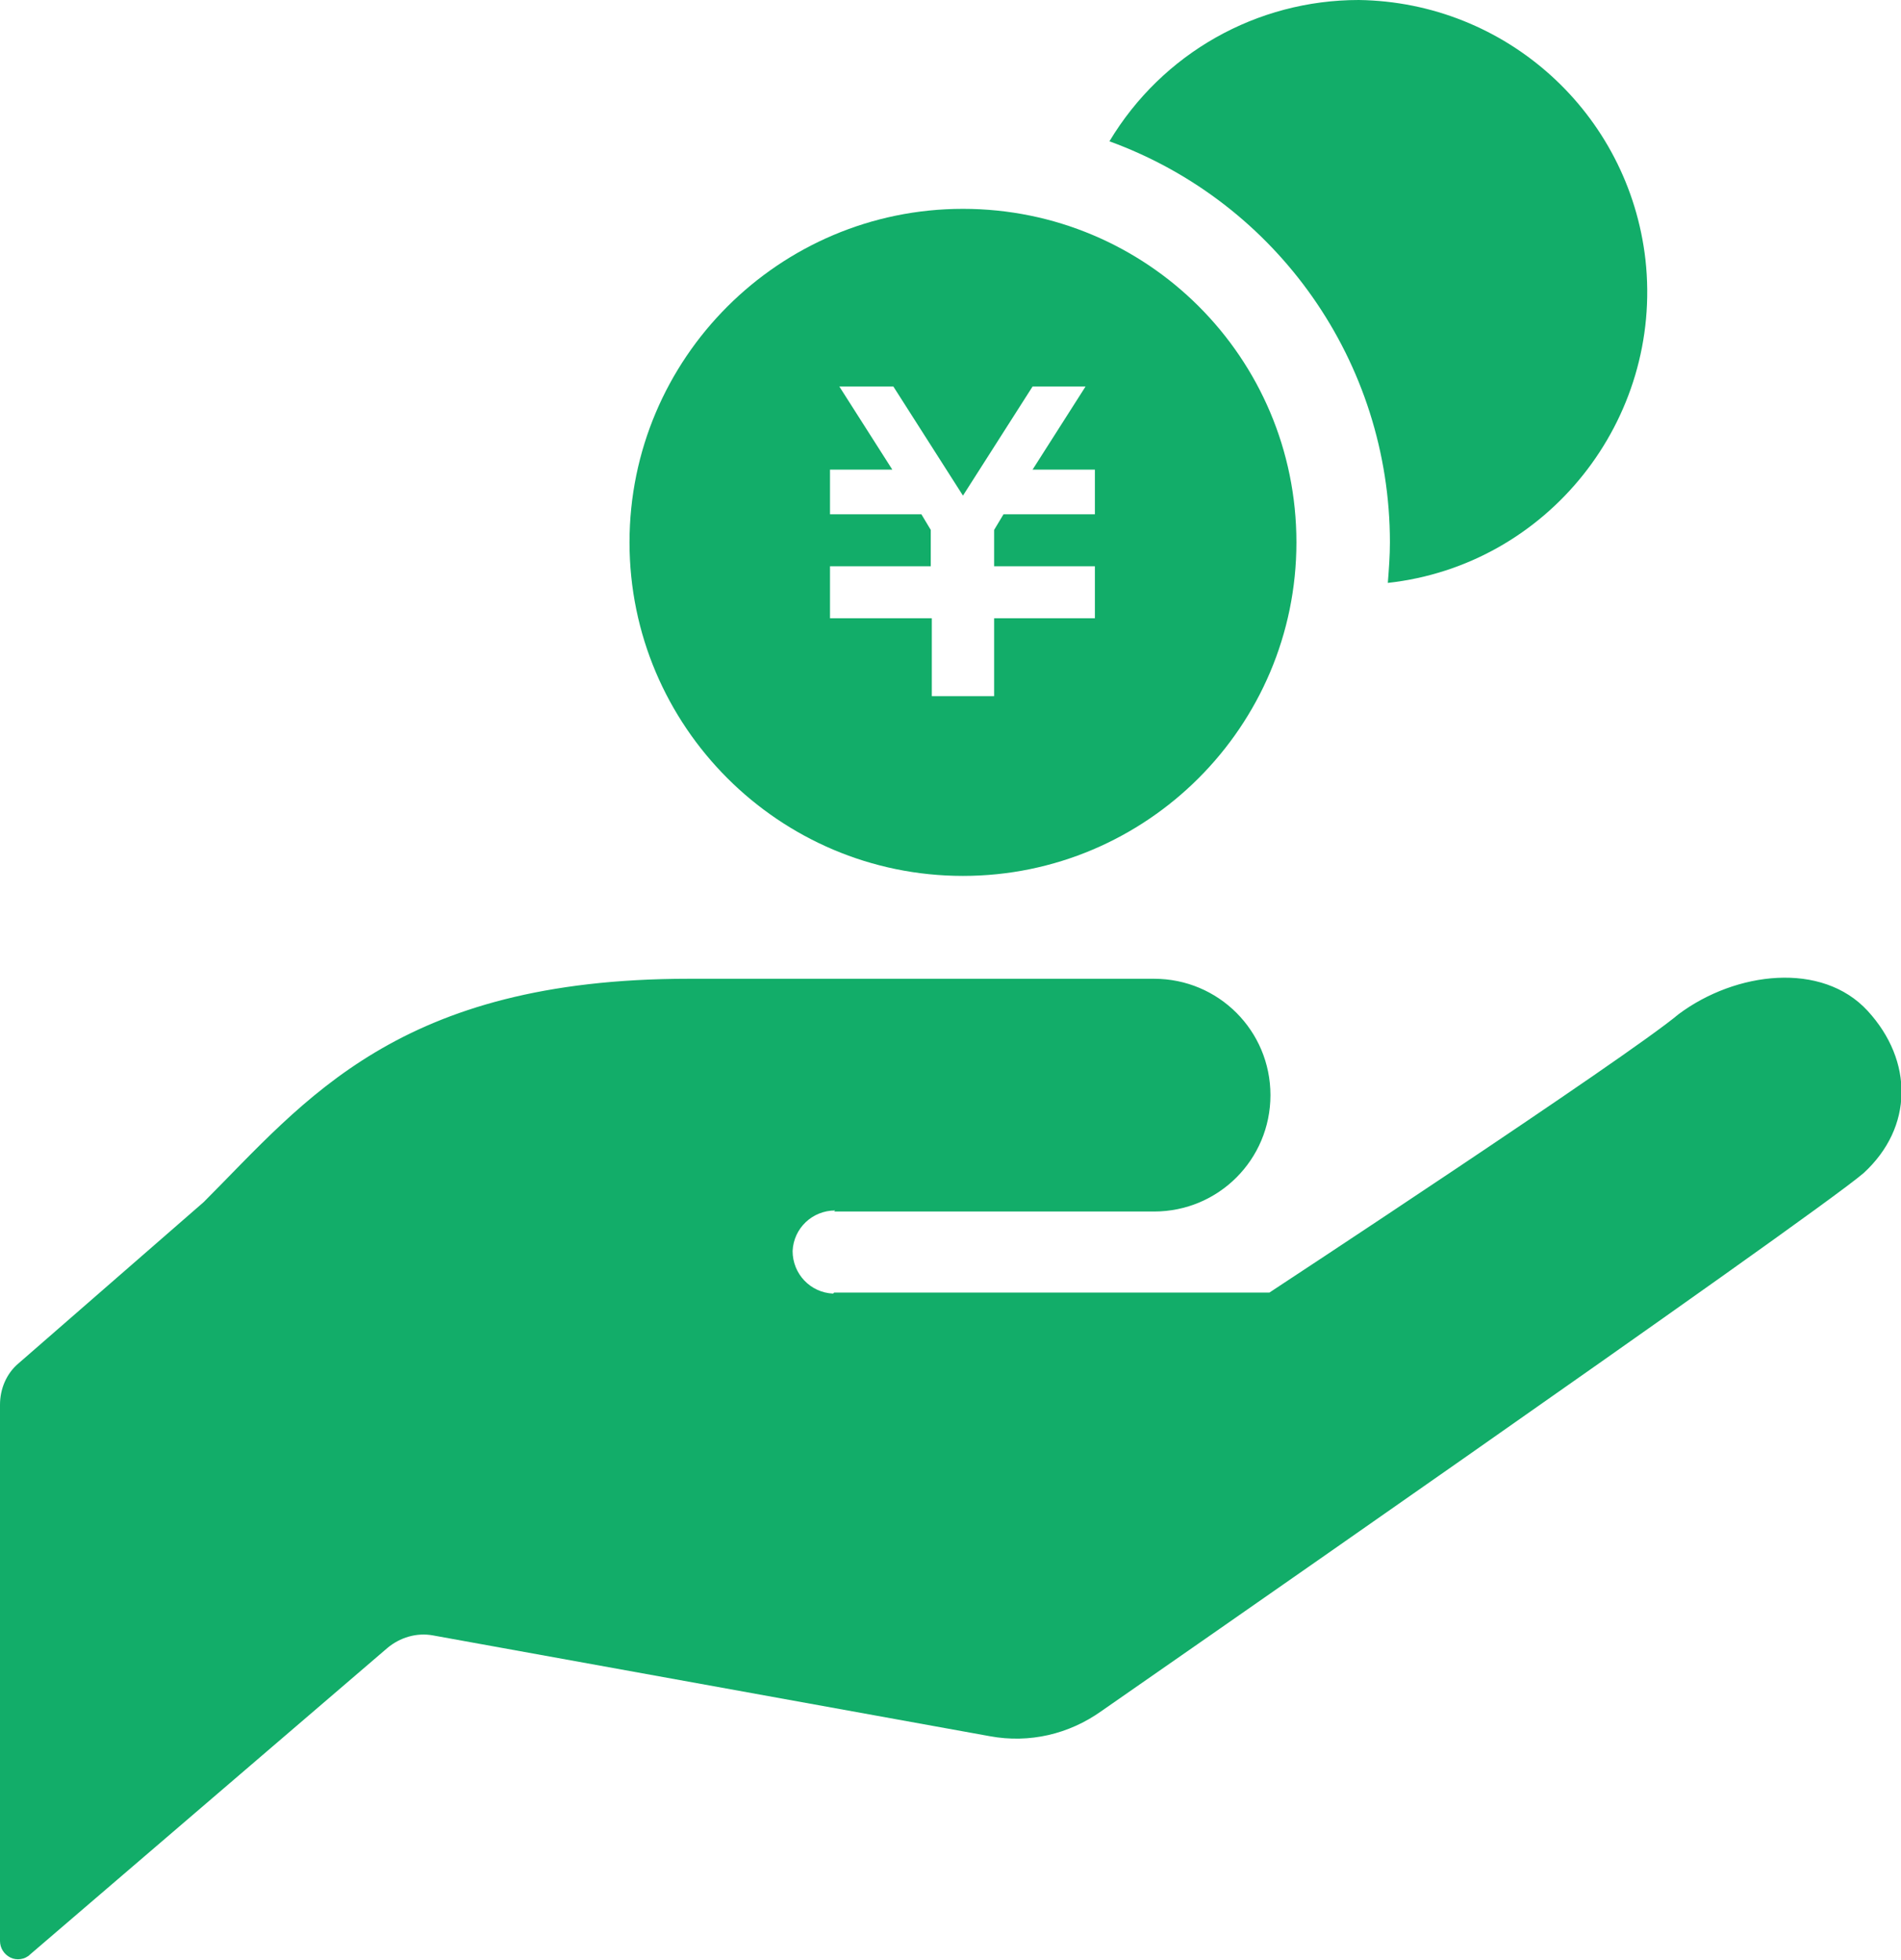 <?xml version="1.0" encoding="utf-8"?>
<!-- Generator: Adobe Illustrator 25.4.1, SVG Export Plug-In . SVG Version: 6.00 Build 0)  -->
<svg version="1.1" id="レイヤー_1" xmlns="http://www.w3.org/2000/svg" xmlns:xlink="http://www.w3.org/1999/xlink" x="0px"
	 y="0px" viewBox="0 0 183 188.6" style="enable-background:new 0 0 183 188.6;" xml:space="preserve">
<style type="text/css">
	.st0{fill:#12AD69;}
</style>
<g id="レイヤー_2_00000071549091867665918970000012797439585985102722_">
	<g id="レイヤー_1-2">
		<path class="st0" d="M80.3,116.6h30.8c6.2,0,11.2-5,11.2-11.2c0-6.2-5-11.2-11.2-11.2H66.3c-28,0-36.9,11.7-46.7,21.5L1.8,131.2
			c-1.2,1-1.8,2.5-1.8,4v51.6c0,0.7,0.4,1.3,1,1.6c0.6,0.3,1.4,0.2,1.9-0.3l34.4-29.5c1.2-1,2.8-1.5,4.4-1.2l53.6,9.7
			c3.8,0.7,7.6-0.2,10.7-2.4c0,0,68.4-47.5,73.4-51.8l0,0c4.8-4.4,4.8-10.8,0.4-15.6s-12.7-3.8-18.2,0.3c-5,4.2-39.4,26.8-39.4,26.8
			H80.3l-0.1,0.1c-2.2-0.1-3.9-1.9-3.9-4.1c0.1-2.2,1.9-3.9,4.1-3.9L80.3,116.6z"/>
		<path class="st0" d="M130.8,0c-9.8,0-18.9,5.1-24,13.6c16.2,5.9,27,21.3,27,38.6c0,1.3-0.1,2.6-0.2,3.9
			c15.4-1.7,26.5-15.7,24.8-31.1C156.8,10.9,145,0.2,130.8,0L130.8,0z"/>
		<path class="st0" d="M92.7,20.1c-17.7,0-32.1,14.4-32.1,32.1S75,84.3,92.7,84.3s32.1-14.4,32.1-32.1c0,0,0,0,0,0
			C124.8,34.4,110.4,20.1,92.7,20.1z M105.4,49.5h-8.8L95.7,51v3.5h9.7v5h-9.7V67h-6v-7.5h-9.8v-5h9.7V51l-0.9-1.5h-8.8v-4.3h6
			l-5.1-8H86l6.7,10.5l6.7-10.5h5.1l-5.1,8h6L105.4,49.5L105.4,49.5z"/>
	</g>
</g>
</svg>
